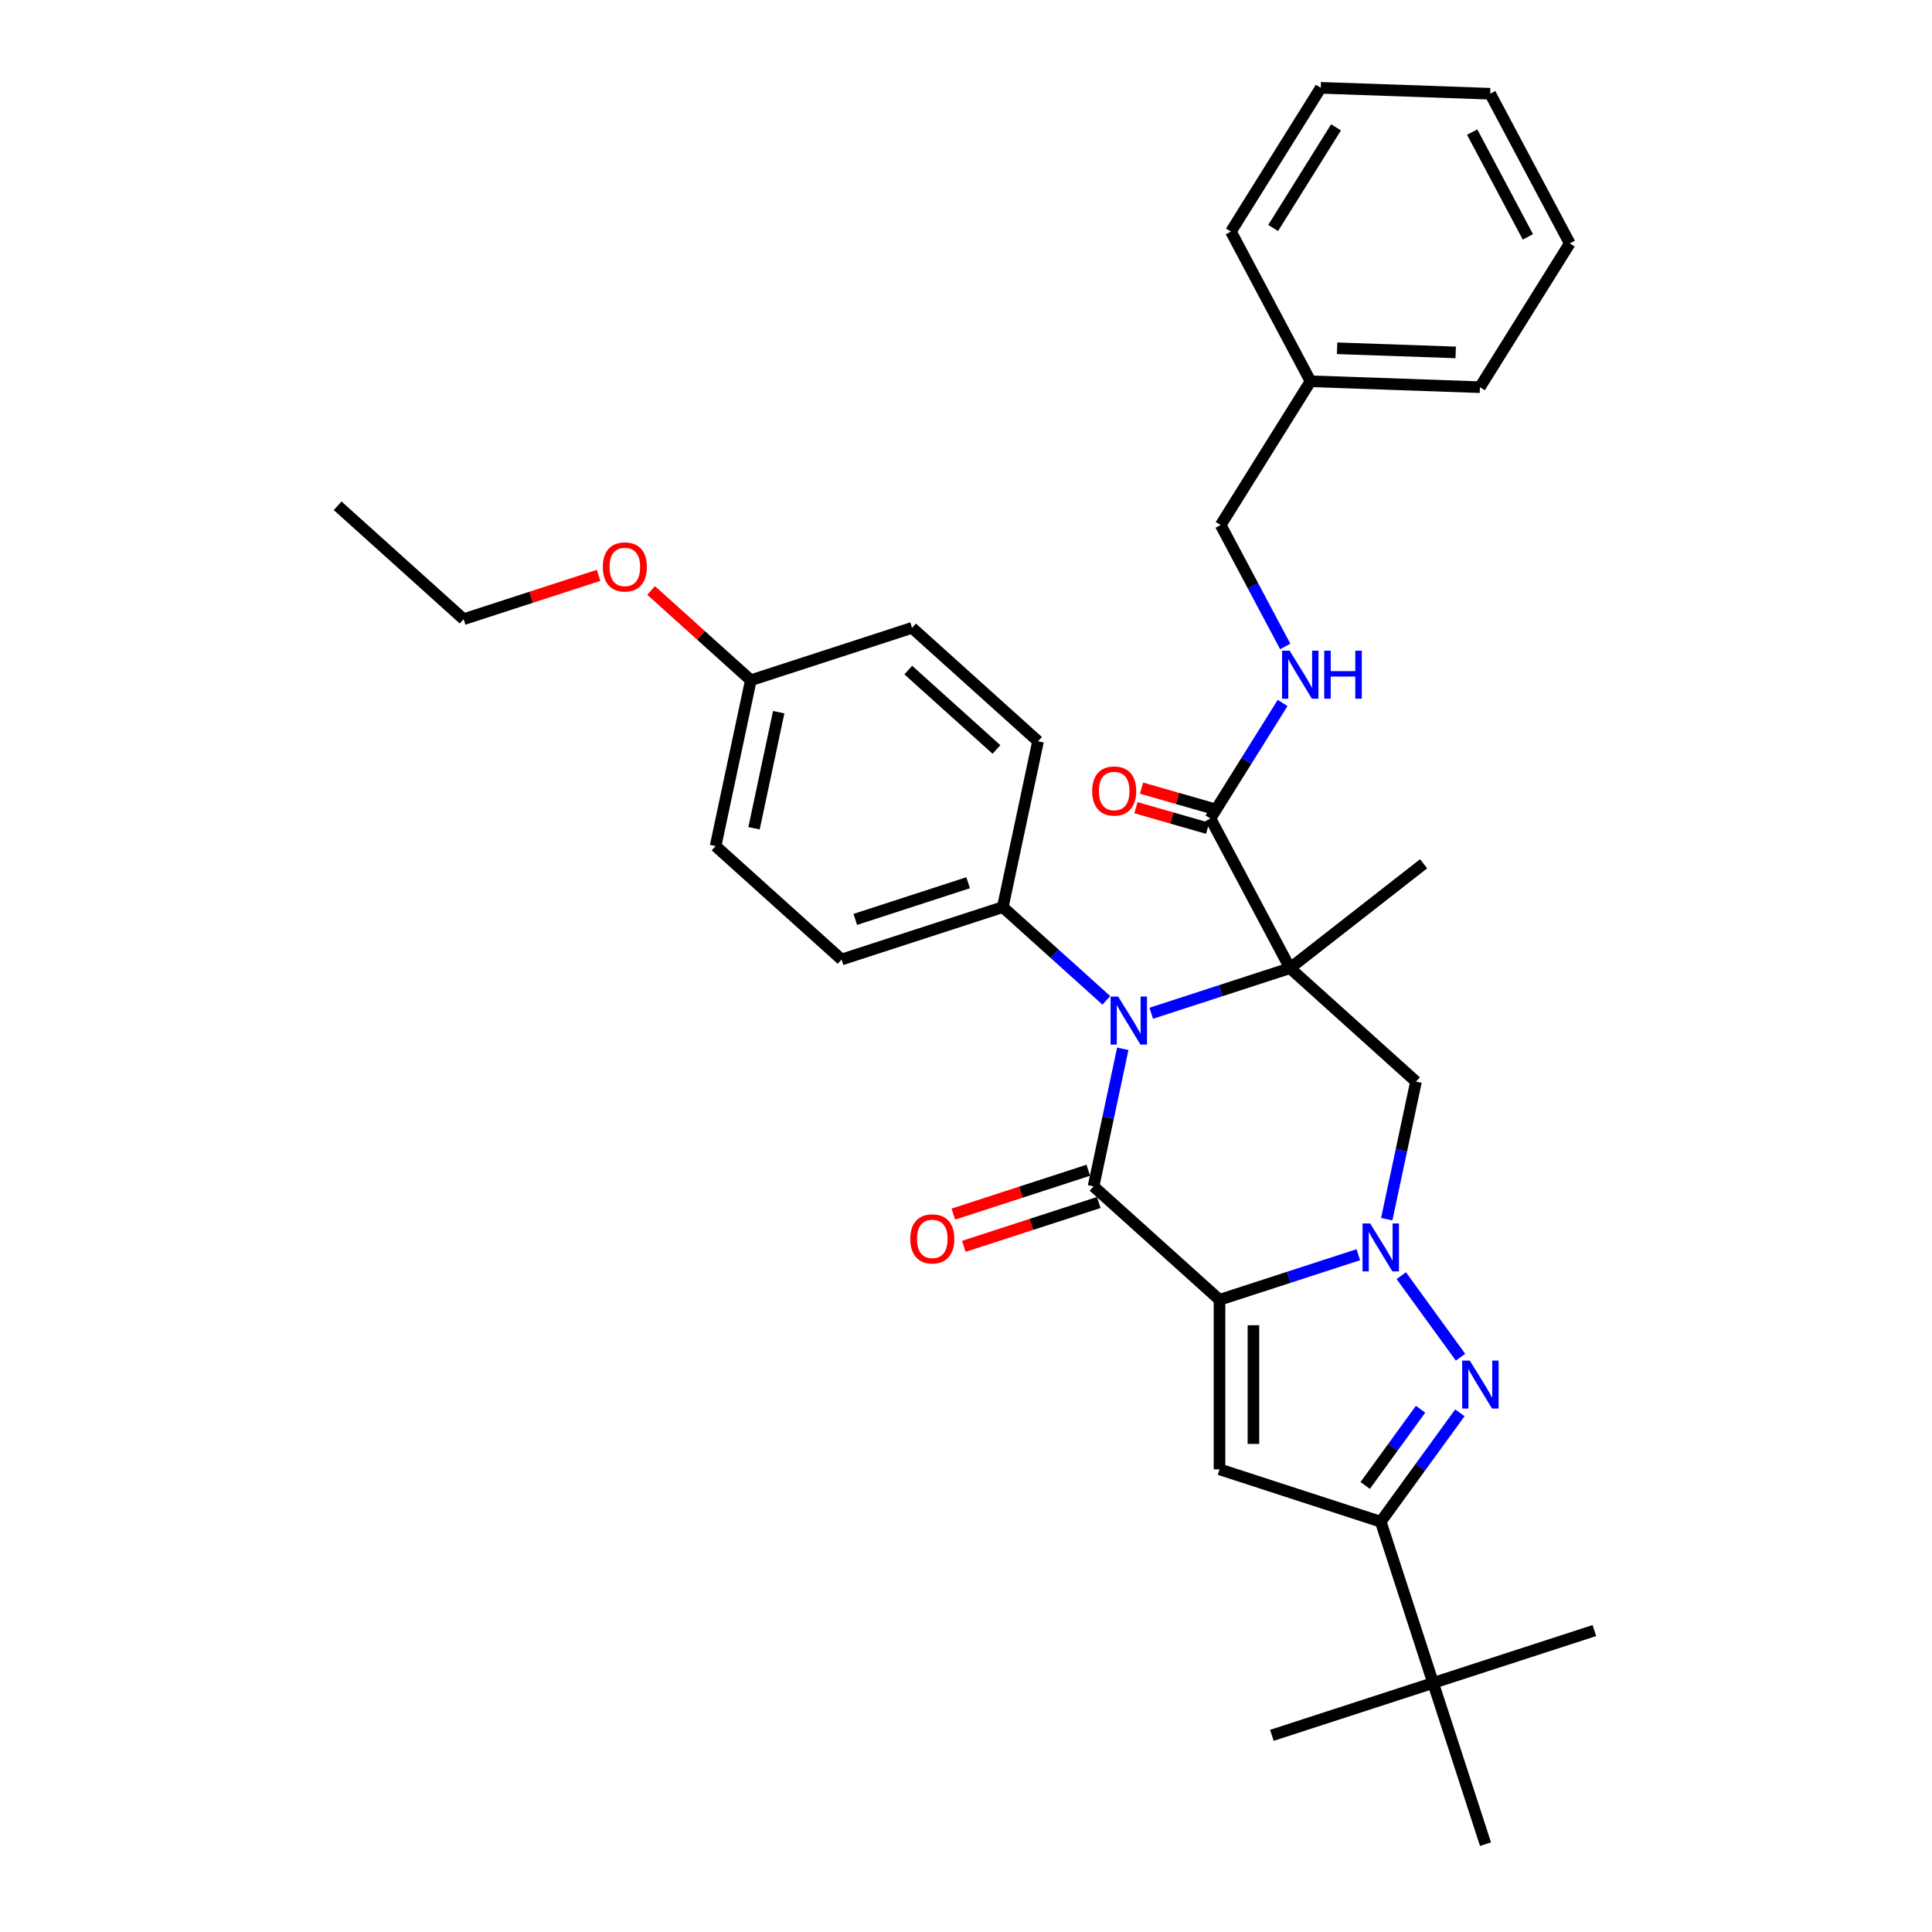 <?xml version='1.0' encoding='iso-8859-1'?>
<svg version='1.1' baseProfile='full'
              xmlns='http://www.w3.org/2000/svg'
                      xmlns:rdkit='http://www.rdkit.org/xml'
                      xmlns:xlink='http://www.w3.org/1999/xlink'
                  xml:space='preserve'
width='1000px' height='1000px' viewBox='0 0 1000 1000'>
<!-- END OF HEADER -->
<rect style='opacity:1.0;fill:#FFFFFF;stroke:none' width='1000' height='1000' x='0' y='0'> </rect>
<path class='bond-1' d='M 631.22,672.78 L 667.137,661.11' style='fill:none;fill-rule:evenodd;stroke:#000000;stroke-width:6px;stroke-linecap:butt;stroke-linejoin:miter;stroke-opacity:1' />
<path class='bond-1' d='M 667.137,661.11 L 703.054,649.439' style='fill:none;fill-rule:evenodd;stroke:#0000FF;stroke-width:6px;stroke-linecap:butt;stroke-linejoin:miter;stroke-opacity:1' />
<path class='bond-2' d='M 631.22,672.78 L 566.012,614.066' style='fill:none;fill-rule:evenodd;stroke:#000000;stroke-width:6px;stroke-linecap:butt;stroke-linejoin:miter;stroke-opacity:1' />
<path class='bond-5' d='M 631.22,672.78 L 631.22,760.526' style='fill:none;fill-rule:evenodd;stroke:#000000;stroke-width:6px;stroke-linecap:butt;stroke-linejoin:miter;stroke-opacity:1' />
<path class='bond-5' d='M 648.769,685.942 L 648.769,747.364' style='fill:none;fill-rule:evenodd;stroke:#000000;stroke-width:6px;stroke-linecap:butt;stroke-linejoin:miter;stroke-opacity:1' />
<path class='bond-0' d='M 667.707,501.121 L 631.79,512.792' style='fill:none;fill-rule:evenodd;stroke:#000000;stroke-width:6px;stroke-linecap:butt;stroke-linejoin:miter;stroke-opacity:1' />
<path class='bond-0' d='M 631.79,512.792 L 595.873,524.462' style='fill:none;fill-rule:evenodd;stroke:#0000FF;stroke-width:6px;stroke-linecap:butt;stroke-linejoin:miter;stroke-opacity:1' />
<path class='bond-8' d='M 667.707,501.121 L 626.512,423.646' style='fill:none;fill-rule:evenodd;stroke:#000000;stroke-width:6px;stroke-linecap:butt;stroke-linejoin:miter;stroke-opacity:1' />
<path class='bond-14' d='M 667.707,501.121 L 736.852,447.099' style='fill:none;fill-rule:evenodd;stroke:#000000;stroke-width:6px;stroke-linecap:butt;stroke-linejoin:miter;stroke-opacity:1' />
<path class='bond-34' d='M 667.707,501.121 L 732.915,559.835' style='fill:none;fill-rule:evenodd;stroke:#000000;stroke-width:6px;stroke-linecap:butt;stroke-linejoin:miter;stroke-opacity:1' />
<path class='bond-4' d='M 725.293,660.283 L 755.955,702.486' style='fill:none;fill-rule:evenodd;stroke:#0000FF;stroke-width:6px;stroke-linecap:butt;stroke-linejoin:miter;stroke-opacity:1' />
<path class='bond-6' d='M 717.779,631.046 L 725.347,595.441' style='fill:none;fill-rule:evenodd;stroke:#0000FF;stroke-width:6px;stroke-linecap:butt;stroke-linejoin:miter;stroke-opacity:1' />
<path class='bond-6' d='M 725.347,595.441 L 732.915,559.835' style='fill:none;fill-rule:evenodd;stroke:#000000;stroke-width:6px;stroke-linecap:butt;stroke-linejoin:miter;stroke-opacity:1' />
<path class='bond-3' d='M 566.012,614.066 L 573.58,578.461' style='fill:none;fill-rule:evenodd;stroke:#000000;stroke-width:6px;stroke-linecap:butt;stroke-linejoin:miter;stroke-opacity:1' />
<path class='bond-3' d='M 573.58,578.461 L 581.148,542.855' style='fill:none;fill-rule:evenodd;stroke:#0000FF;stroke-width:6px;stroke-linecap:butt;stroke-linejoin:miter;stroke-opacity:1' />
<path class='bond-11' d='M 563.3,605.721 L 528.374,617.069' style='fill:none;fill-rule:evenodd;stroke:#000000;stroke-width:6px;stroke-linecap:butt;stroke-linejoin:miter;stroke-opacity:1' />
<path class='bond-11' d='M 528.374,617.069 L 493.449,628.417' style='fill:none;fill-rule:evenodd;stroke:#FF0000;stroke-width:6px;stroke-linecap:butt;stroke-linejoin:miter;stroke-opacity:1' />
<path class='bond-11' d='M 568.723,622.411 L 533.797,633.759' style='fill:none;fill-rule:evenodd;stroke:#000000;stroke-width:6px;stroke-linecap:butt;stroke-linejoin:miter;stroke-opacity:1' />
<path class='bond-11' d='M 533.797,633.759 L 498.872,645.107' style='fill:none;fill-rule:evenodd;stroke:#FF0000;stroke-width:6px;stroke-linecap:butt;stroke-linejoin:miter;stroke-opacity:1' />
<path class='bond-9' d='M 572.637,517.776 L 545.842,493.649' style='fill:none;fill-rule:evenodd;stroke:#0000FF;stroke-width:6px;stroke-linecap:butt;stroke-linejoin:miter;stroke-opacity:1' />
<path class='bond-9' d='M 545.842,493.649 L 519.047,469.523' style='fill:none;fill-rule:evenodd;stroke:#000000;stroke-width:6px;stroke-linecap:butt;stroke-linejoin:miter;stroke-opacity:1' />
<path class='bond-33' d='M 755.627,731.272 L 735.149,759.457' style='fill:none;fill-rule:evenodd;stroke:#0000FF;stroke-width:6px;stroke-linecap:butt;stroke-linejoin:miter;stroke-opacity:1' />
<path class='bond-33' d='M 735.149,759.457 L 714.672,787.642' style='fill:none;fill-rule:evenodd;stroke:#000000;stroke-width:6px;stroke-linecap:butt;stroke-linejoin:miter;stroke-opacity:1' />
<path class='bond-33' d='M 735.286,729.412 L 720.952,749.141' style='fill:none;fill-rule:evenodd;stroke:#0000FF;stroke-width:6px;stroke-linecap:butt;stroke-linejoin:miter;stroke-opacity:1' />
<path class='bond-33' d='M 720.952,749.141 L 706.617,768.871' style='fill:none;fill-rule:evenodd;stroke:#000000;stroke-width:6px;stroke-linecap:butt;stroke-linejoin:miter;stroke-opacity:1' />
<path class='bond-7' d='M 631.22,760.526 L 714.672,787.642' style='fill:none;fill-rule:evenodd;stroke:#000000;stroke-width:6px;stroke-linecap:butt;stroke-linejoin:miter;stroke-opacity:1' />
<path class='bond-12' d='M 714.672,787.642 L 741.787,871.093' style='fill:none;fill-rule:evenodd;stroke:#000000;stroke-width:6px;stroke-linecap:butt;stroke-linejoin:miter;stroke-opacity:1' />
<path class='bond-10' d='M 626.512,423.646 L 645.194,393.748' style='fill:none;fill-rule:evenodd;stroke:#000000;stroke-width:6px;stroke-linecap:butt;stroke-linejoin:miter;stroke-opacity:1' />
<path class='bond-10' d='M 645.194,393.748 L 663.876,363.851' style='fill:none;fill-rule:evenodd;stroke:#0000FF;stroke-width:6px;stroke-linecap:butt;stroke-linejoin:miter;stroke-opacity:1' />
<path class='bond-13' d='M 627.964,418.585 L 609.412,413.264' style='fill:none;fill-rule:evenodd;stroke:#000000;stroke-width:6px;stroke-linecap:butt;stroke-linejoin:miter;stroke-opacity:1' />
<path class='bond-13' d='M 609.412,413.264 L 590.861,407.944' style='fill:none;fill-rule:evenodd;stroke:#FF0000;stroke-width:6px;stroke-linecap:butt;stroke-linejoin:miter;stroke-opacity:1' />
<path class='bond-13' d='M 625.061,428.707 L 606.509,423.386' style='fill:none;fill-rule:evenodd;stroke:#000000;stroke-width:6px;stroke-linecap:butt;stroke-linejoin:miter;stroke-opacity:1' />
<path class='bond-13' d='M 606.509,423.386 L 587.958,418.065' style='fill:none;fill-rule:evenodd;stroke:#FF0000;stroke-width:6px;stroke-linecap:butt;stroke-linejoin:miter;stroke-opacity:1' />
<path class='bond-15' d='M 519.047,469.523 L 435.595,496.638' style='fill:none;fill-rule:evenodd;stroke:#000000;stroke-width:6px;stroke-linecap:butt;stroke-linejoin:miter;stroke-opacity:1' />
<path class='bond-15' d='M 501.106,456.9 L 442.689,475.88' style='fill:none;fill-rule:evenodd;stroke:#000000;stroke-width:6px;stroke-linecap:butt;stroke-linejoin:miter;stroke-opacity:1' />
<path class='bond-16' d='M 519.047,469.523 L 537.29,383.694' style='fill:none;fill-rule:evenodd;stroke:#000000;stroke-width:6px;stroke-linecap:butt;stroke-linejoin:miter;stroke-opacity:1' />
<path class='bond-17' d='M 665.238,334.614 L 648.527,303.185' style='fill:none;fill-rule:evenodd;stroke:#0000FF;stroke-width:6px;stroke-linecap:butt;stroke-linejoin:miter;stroke-opacity:1' />
<path class='bond-17' d='M 648.527,303.185 L 631.817,271.757' style='fill:none;fill-rule:evenodd;stroke:#000000;stroke-width:6px;stroke-linecap:butt;stroke-linejoin:miter;stroke-opacity:1' />
<path class='bond-23' d='M 741.787,871.093 L 658.335,898.209' style='fill:none;fill-rule:evenodd;stroke:#000000;stroke-width:6px;stroke-linecap:butt;stroke-linejoin:miter;stroke-opacity:1' />
<path class='bond-24' d='M 741.787,871.093 L 825.239,843.978' style='fill:none;fill-rule:evenodd;stroke:#000000;stroke-width:6px;stroke-linecap:butt;stroke-linejoin:miter;stroke-opacity:1' />
<path class='bond-25' d='M 741.787,871.093 L 768.902,954.545' style='fill:none;fill-rule:evenodd;stroke:#000000;stroke-width:6px;stroke-linecap:butt;stroke-linejoin:miter;stroke-opacity:1' />
<path class='bond-19' d='M 435.595,496.638 L 370.386,437.924' style='fill:none;fill-rule:evenodd;stroke:#000000;stroke-width:6px;stroke-linecap:butt;stroke-linejoin:miter;stroke-opacity:1' />
<path class='bond-20' d='M 537.29,383.694 L 472.082,324.98' style='fill:none;fill-rule:evenodd;stroke:#000000;stroke-width:6px;stroke-linecap:butt;stroke-linejoin:miter;stroke-opacity:1' />
<path class='bond-20' d='M 515.766,387.928 L 470.12,346.828' style='fill:none;fill-rule:evenodd;stroke:#000000;stroke-width:6px;stroke-linecap:butt;stroke-linejoin:miter;stroke-opacity:1' />
<path class='bond-21' d='M 631.817,271.757 L 678.315,197.344' style='fill:none;fill-rule:evenodd;stroke:#000000;stroke-width:6px;stroke-linecap:butt;stroke-linejoin:miter;stroke-opacity:1' />
<path class='bond-18' d='M 388.63,352.095 L 472.082,324.98' style='fill:none;fill-rule:evenodd;stroke:#000000;stroke-width:6px;stroke-linecap:butt;stroke-linejoin:miter;stroke-opacity:1' />
<path class='bond-22' d='M 388.63,352.095 L 362.826,328.861' style='fill:none;fill-rule:evenodd;stroke:#000000;stroke-width:6px;stroke-linecap:butt;stroke-linejoin:miter;stroke-opacity:1' />
<path class='bond-22' d='M 362.826,328.861 L 337.022,305.627' style='fill:none;fill-rule:evenodd;stroke:#FF0000;stroke-width:6px;stroke-linecap:butt;stroke-linejoin:miter;stroke-opacity:1' />
<path class='bond-35' d='M 388.63,352.095 L 370.386,437.924' style='fill:none;fill-rule:evenodd;stroke:#000000;stroke-width:6px;stroke-linecap:butt;stroke-linejoin:miter;stroke-opacity:1' />
<path class='bond-35' d='M 403.059,368.618 L 390.289,428.698' style='fill:none;fill-rule:evenodd;stroke:#000000;stroke-width:6px;stroke-linecap:butt;stroke-linejoin:miter;stroke-opacity:1' />
<path class='bond-27' d='M 678.315,197.344 L 766.008,200.406' style='fill:none;fill-rule:evenodd;stroke:#000000;stroke-width:6px;stroke-linecap:butt;stroke-linejoin:miter;stroke-opacity:1' />
<path class='bond-27' d='M 692.082,180.264 L 753.467,182.408' style='fill:none;fill-rule:evenodd;stroke:#000000;stroke-width:6px;stroke-linecap:butt;stroke-linejoin:miter;stroke-opacity:1' />
<path class='bond-28' d='M 678.315,197.344 L 637.121,119.868' style='fill:none;fill-rule:evenodd;stroke:#000000;stroke-width:6px;stroke-linecap:butt;stroke-linejoin:miter;stroke-opacity:1' />
<path class='bond-26' d='M 309.821,297.8 L 274.895,309.148' style='fill:none;fill-rule:evenodd;stroke:#FF0000;stroke-width:6px;stroke-linecap:butt;stroke-linejoin:miter;stroke-opacity:1' />
<path class='bond-26' d='M 274.895,309.148 L 239.969,320.496' style='fill:none;fill-rule:evenodd;stroke:#000000;stroke-width:6px;stroke-linecap:butt;stroke-linejoin:miter;stroke-opacity:1' />
<path class='bond-29' d='M 239.969,320.496 L 174.761,261.782' style='fill:none;fill-rule:evenodd;stroke:#000000;stroke-width:6px;stroke-linecap:butt;stroke-linejoin:miter;stroke-opacity:1' />
<path class='bond-30' d='M 766.008,200.406 L 812.507,125.993' style='fill:none;fill-rule:evenodd;stroke:#000000;stroke-width:6px;stroke-linecap:butt;stroke-linejoin:miter;stroke-opacity:1' />
<path class='bond-31' d='M 637.121,119.868 L 683.619,45.455' style='fill:none;fill-rule:evenodd;stroke:#000000;stroke-width:6px;stroke-linecap:butt;stroke-linejoin:miter;stroke-opacity:1' />
<path class='bond-31' d='M 658.978,118.006 L 691.527,65.916' style='fill:none;fill-rule:evenodd;stroke:#000000;stroke-width:6px;stroke-linecap:butt;stroke-linejoin:miter;stroke-opacity:1' />
<path class='bond-36' d='M 812.507,125.993 L 771.312,48.517' style='fill:none;fill-rule:evenodd;stroke:#000000;stroke-width:6px;stroke-linecap:butt;stroke-linejoin:miter;stroke-opacity:1' />
<path class='bond-36' d='M 790.833,122.61 L 761.996,68.377' style='fill:none;fill-rule:evenodd;stroke:#000000;stroke-width:6px;stroke-linecap:butt;stroke-linejoin:miter;stroke-opacity:1' />
<path class='bond-32' d='M 683.619,45.455 L 771.312,48.517' style='fill:none;fill-rule:evenodd;stroke:#000000;stroke-width:6px;stroke-linecap:butt;stroke-linejoin:miter;stroke-opacity:1' />
<path  class='atom-2' d='M 709.179 633.24
L 717.322 646.402
Q 718.129 647.7, 719.428 650.052
Q 720.726 652.403, 720.797 652.544
L 720.797 633.24
L 724.096 633.24
L 724.096 658.089
L 720.691 658.089
L 711.952 643.699
Q 710.934 642.014, 709.846 640.084
Q 708.793 638.153, 708.477 637.557
L 708.477 658.089
L 705.248 658.089
L 705.248 633.24
L 709.179 633.24
' fill='#0000FF'/>
<path  class='atom-4' d='M 578.762 515.812
L 586.905 528.974
Q 587.712 530.272, 589.011 532.624
Q 590.31 534.976, 590.38 535.116
L 590.38 515.812
L 593.679 515.812
L 593.679 540.662
L 590.274 540.662
L 581.535 526.271
Q 580.517 524.586, 579.429 522.656
Q 578.376 520.726, 578.06 520.129
L 578.06 540.662
L 574.831 540.662
L 574.831 515.812
L 578.762 515.812
' fill='#0000FF'/>
<path  class='atom-5' d='M 760.755 704.228
L 768.898 717.39
Q 769.705 718.689, 771.004 721.04
Q 772.303 723.392, 772.373 723.532
L 772.373 704.228
L 775.672 704.228
L 775.672 729.078
L 772.267 729.078
L 763.528 714.688
Q 762.51 713.003, 761.422 711.072
Q 760.369 709.142, 760.053 708.545
L 760.053 729.078
L 756.824 729.078
L 756.824 704.228
L 760.755 704.228
' fill='#0000FF'/>
<path  class='atom-11' d='M 667.518 336.808
L 675.661 349.97
Q 676.468 351.268, 677.767 353.62
Q 679.066 355.971, 679.136 356.112
L 679.136 336.808
L 682.435 336.808
L 682.435 361.657
L 679.031 361.657
L 670.291 347.267
Q 669.273 345.582, 668.185 343.652
Q 667.132 341.721, 666.816 341.125
L 666.816 361.657
L 663.587 361.657
L 663.587 336.808
L 667.518 336.808
' fill='#0000FF'/>
<path  class='atom-11' d='M 685.418 336.808
L 688.788 336.808
L 688.788 347.372
L 701.494 347.372
L 701.494 336.808
L 704.863 336.808
L 704.863 361.657
L 701.494 361.657
L 701.494 350.18
L 688.788 350.18
L 688.788 361.657
L 685.418 361.657
L 685.418 336.808
' fill='#0000FF'/>
<path  class='atom-12' d='M 471.152 641.251
Q 471.152 635.284, 474.101 631.95
Q 477.049 628.616, 482.56 628.616
Q 488.07 628.616, 491.018 631.95
Q 493.967 635.284, 493.967 641.251
Q 493.967 647.288, 490.983 650.728
Q 488 654.132, 482.56 654.132
Q 477.084 654.132, 474.101 650.728
Q 471.152 647.323, 471.152 641.251
M 482.56 651.324
Q 486.35 651.324, 488.386 648.797
Q 490.457 646.235, 490.457 641.251
Q 490.457 636.372, 488.386 633.916
Q 486.35 631.424, 482.56 631.424
Q 478.769 631.424, 476.698 633.88
Q 474.662 636.337, 474.662 641.251
Q 474.662 646.27, 476.698 648.797
Q 478.769 651.324, 482.56 651.324
' fill='#FF0000'/>
<path  class='atom-14' d='M 565.3 409.432
Q 565.3 403.465, 568.248 400.13
Q 571.196 396.796, 576.707 396.796
Q 582.217 396.796, 585.166 400.13
Q 588.114 403.465, 588.114 409.432
Q 588.114 415.469, 585.131 418.908
Q 582.147 422.313, 576.707 422.313
Q 571.232 422.313, 568.248 418.908
Q 565.3 415.504, 565.3 409.432
M 576.707 419.505
Q 580.498 419.505, 582.533 416.978
Q 584.604 414.416, 584.604 409.432
Q 584.604 404.553, 582.533 402.096
Q 580.498 399.604, 576.707 399.604
Q 572.916 399.604, 570.845 402.061
Q 568.81 404.518, 568.81 409.432
Q 568.81 414.451, 570.845 416.978
Q 572.916 419.505, 576.707 419.505
' fill='#FF0000'/>
<path  class='atom-23' d='M 312.014 293.451
Q 312.014 287.484, 314.963 284.15
Q 317.911 280.816, 323.421 280.816
Q 328.932 280.816, 331.88 284.15
Q 334.828 287.484, 334.828 293.451
Q 334.828 299.488, 331.845 302.928
Q 328.862 306.332, 323.421 306.332
Q 317.946 306.332, 314.963 302.928
Q 312.014 299.523, 312.014 293.451
M 323.421 303.524
Q 327.212 303.524, 329.248 300.997
Q 331.319 298.435, 331.319 293.451
Q 331.319 288.572, 329.248 286.116
Q 327.212 283.624, 323.421 283.624
Q 319.631 283.624, 317.56 286.08
Q 315.524 288.537, 315.524 293.451
Q 315.524 298.47, 317.56 300.997
Q 319.631 303.524, 323.421 303.524
' fill='#FF0000'/>
</svg>
